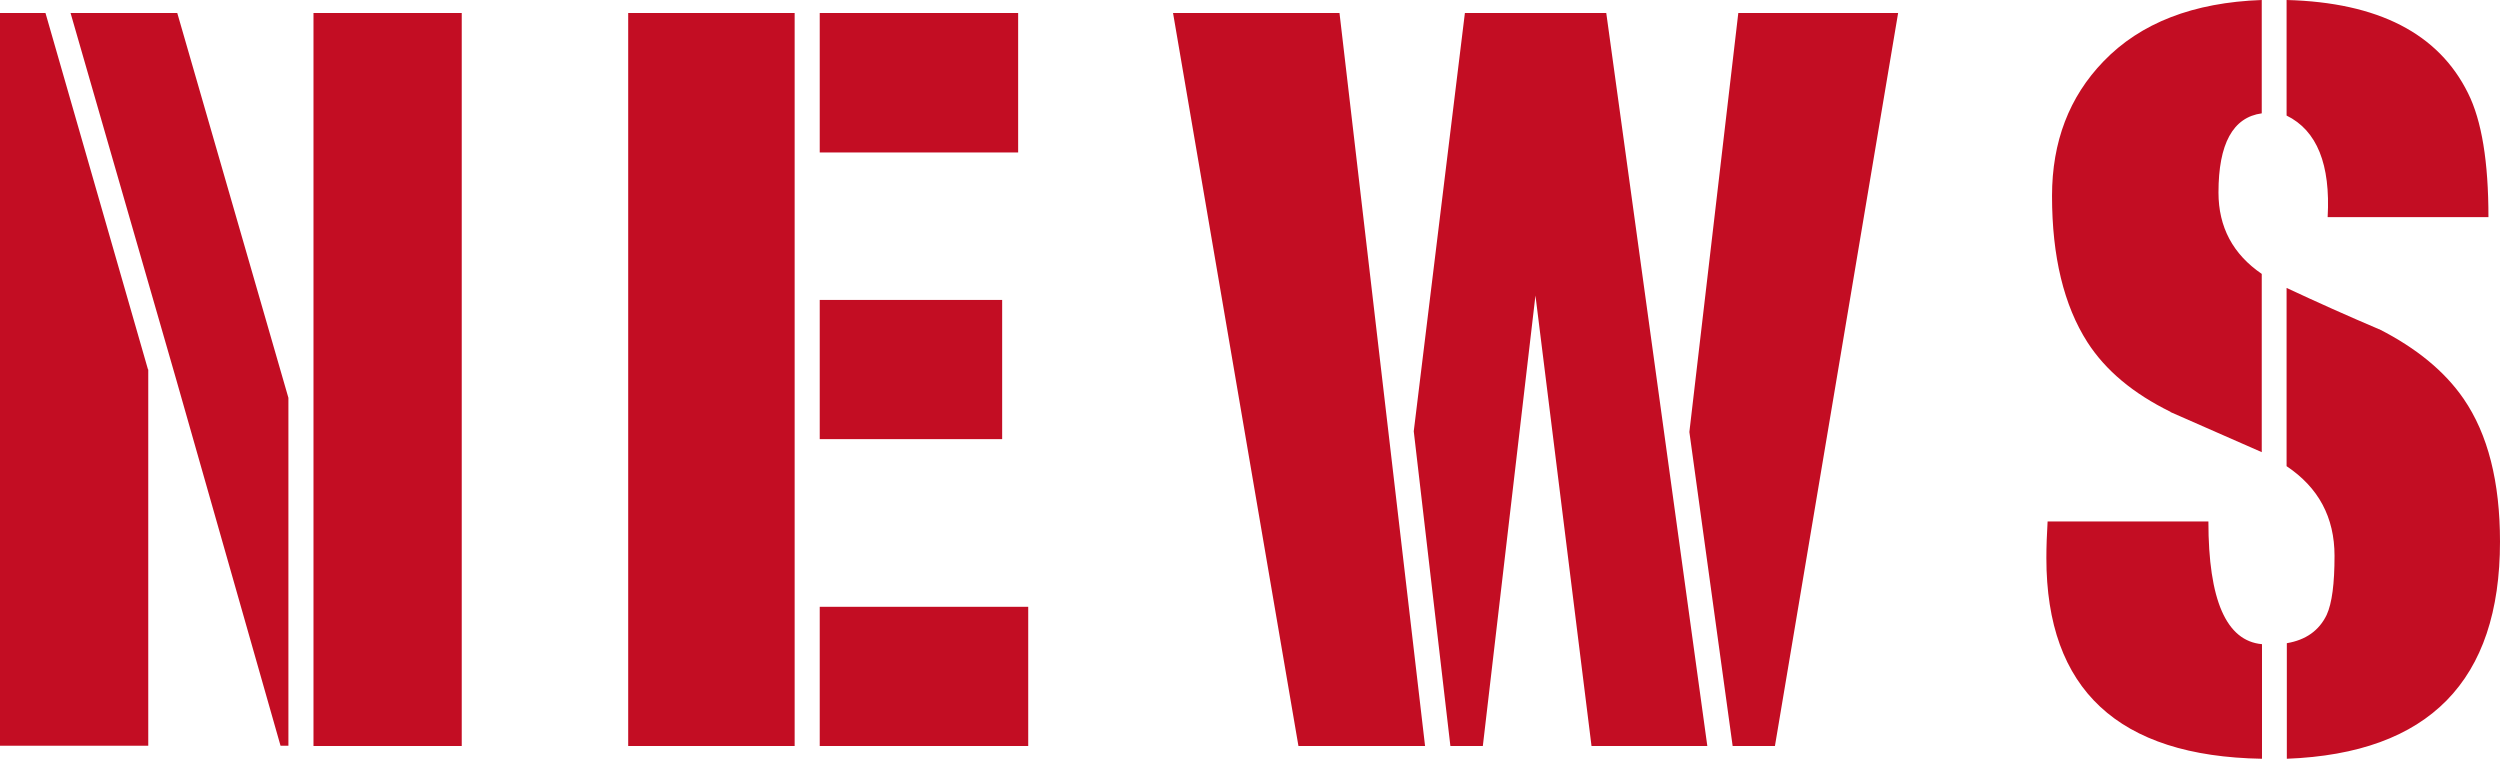 <?xml version="1.0" encoding="UTF-8"?><svg id="_レイヤー_2" xmlns="http://www.w3.org/2000/svg" viewBox="0 0 101.68 30.86"><defs><style>.cls-1{fill:#c30d23;}</style></defs><g id="_レイヤー_1-2"><path class="cls-1" d="m6.03,15.02v15.31H0V.53h1.85l4.17,14.5Zm5.7,15.31h-.32s-4.25-14.92-4.25-14.92L2.87.53h4.34l4.52,15.65v14.16ZM18.78.53v29.81h-6.03V.53h6.03Z"/><path class="cls-1" d="m32.32,30.34h-6.77V.53h6.77v29.81Zm9.09-24.14h-8.07V.53h8.07v5.66Zm-8.07,11.66v-5.66h7.42v5.66h-7.42Zm8.48,6.82v5.66h-8.48v-5.66h8.48Z"/><path class="cls-1" d="m57.96,30.34h-5.15L47.71.53h6.77l3.48,29.81Zm11.49,0h-4.72l-2.28-18.32-2.14,18.32h-1.32s-1.49-12.8-1.49-12.8L59.58.53h5.75l4.11,29.81ZM77.2.53l-5.01,29.81h-1.72l-1.76-12.77,1.99-17.04h6.49Z"/><path class="cls-1" d="m91.99,30.86c-5.84-.1-8.76-2.82-8.76-8.16,0-.48.02-.98.05-1.49h6.54c0,3.2.73,4.86,2.18,4.99v4.66Zm-3.71-14.11c-1.51-.74-2.64-1.68-3.38-2.83-.96-1.5-1.44-3.49-1.44-5.95,0-2.21.7-4.03,2.09-5.47,1.51-1.57,3.66-2.4,6.44-2.5v4.61c-1.17.16-1.76,1.23-1.76,3.22,0,1.41.59,2.51,1.76,3.31v7.25c-1.24-.54-2.47-1.09-3.71-1.63ZM93.01,0c3.71.1,6.17,1.36,7.37,3.79.56,1.12.83,2.8.83,5.04h-6.54c.12-2.14-.43-3.52-1.67-4.13V0Zm3.76,13.39c1.51.77,2.66,1.71,3.43,2.83.99,1.44,1.48,3.38,1.48,5.81,0,5.66-2.89,8.61-8.67,8.83v-4.7c.77-.13,1.31-.51,1.62-1.15.22-.48.32-1.28.32-2.4,0-1.57-.65-2.78-1.95-3.65v-7.25c1.24.58,2.49,1.14,3.76,1.68Z"/></g></svg>